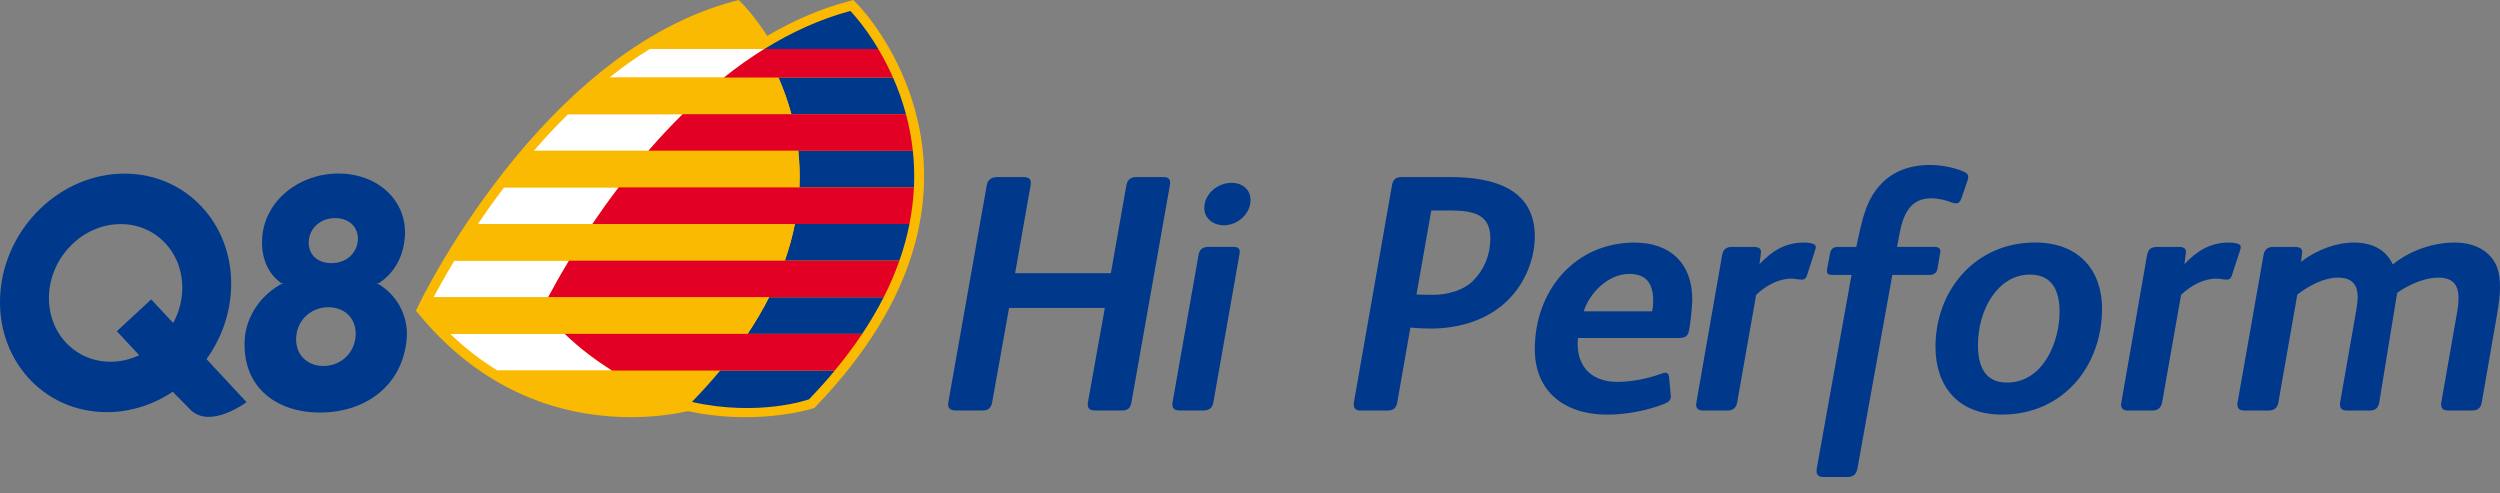 <svg width="152" height="30" viewBox="0 0 152 30" fill="none" xmlns="http://www.w3.org/2000/svg">
<rect x="0" y="0" width="152" height="30" fill="#808080" stroke="none"/>
<path d="M23.098 17.178C23.098 17.178 23.045 17.236 22.865 17.249C22.987 17.249 23.088 17.317 23.088 17.317C24.379 18.146 24.812 19.495 24.731 20.549C24.511 23.418 22.243 25.082 19.46 25.082C16.678 25.082 14.666 23.421 14.886 20.549C14.97 19.475 15.61 18.133 17.025 17.31C17.025 17.31 17.137 17.244 17.258 17.247C17.081 17.231 17.038 17.173 17.038 17.173C16.116 16.464 15.868 15.398 15.944 14.42C16.114 12.194 18.182 10.55 20.577 10.55C22.972 10.55 24.784 12.207 24.615 14.42C24.539 15.4 24.128 16.466 23.098 17.173M20.149 15.998C21.06 15.998 21.688 15.403 21.754 14.63C21.82 13.861 21.273 13.26 20.379 13.26C19.486 13.26 18.84 13.861 18.774 14.63C18.709 15.403 19.235 15.998 20.149 15.998ZM19.66 22.251C20.673 22.251 21.529 21.529 21.62 20.453C21.706 19.427 21.007 18.68 19.967 18.68C18.926 18.68 18.101 19.427 18.012 20.453C17.921 21.529 18.65 22.251 19.66 22.251Z" fill="#00388C"/>
<path d="M12.889 22.193L12.557 21.836C13.387 20.683 13.924 19.298 14.035 17.809C14.334 13.802 11.436 10.556 7.568 10.556C3.699 10.556 0.32 13.802 0.021 17.809C-0.278 21.815 2.618 25.059 6.489 25.059C7.942 25.059 9.327 24.601 10.507 23.816L10.671 23.993C10.874 24.201 11.365 24.702 11.588 24.92C12.797 26.103 14.99 24.449 14.99 24.449L12.889 22.195V22.193ZM2.986 17.809C3.158 15.497 5.107 13.625 7.34 13.625C9.572 13.625 11.243 15.499 11.071 17.809C11.023 18.465 10.831 19.085 10.529 19.637L9.193 18.204L7.104 20.139L8.464 21.598C7.924 21.851 7.335 21.993 6.719 21.993C4.487 21.993 2.816 20.119 2.988 17.809" fill="#00388C"/>
<path d="M55.805 7.375C54.812 3.011 52.233 0.36 52.124 0.248L51.881 0.002L51.547 0.091C49.901 0.532 48.264 1.233 46.646 2.183C45.874 0.983 45.213 0.304 45.157 0.248L44.914 0.002L44.58 0.091C41.867 0.818 39.17 2.249 36.563 4.341C34.495 6.002 32.477 8.084 30.566 10.528C27.321 14.678 25.531 18.391 25.455 18.546L25.29 18.89L25.533 19.184C29.784 24.292 34.852 25.363 38.353 25.363C39.917 25.363 41.148 25.148 41.824 24.996C43.087 25.267 44.271 25.363 45.319 25.363C47.699 25.363 49.299 24.867 49.367 24.847L49.512 24.801L49.618 24.692C52.592 21.602 54.582 18.399 55.531 15.17C56.298 12.561 56.39 9.94 55.807 7.372" fill="#FABA01"/>
<path d="M41.51 6.942H34.541C33.801 7.668 33.105 8.416 32.455 9.168H39.421C40.072 8.416 40.768 7.668 41.507 6.942" fill="white"/>
<path d="M37.616 11.394H30.65C30.065 12.161 29.533 12.911 29.052 13.62H36.019C36.497 12.911 37.032 12.161 37.616 11.394Z" fill="white"/>
<path d="M34.594 15.849H27.627C27.062 16.786 26.637 17.556 26.361 18.075H33.328C33.604 17.556 34.027 16.783 34.594 15.849Z" fill="white"/>
<path d="M34.346 20.301H27.379C28.318 21.207 29.283 21.939 30.247 22.527H37.214C36.249 21.939 35.285 21.207 34.346 20.301Z" fill="white"/>
<path d="M42.069 24.439C42.269 24.231 42.775 23.687 43.791 22.527H30.247C33.173 24.307 36.102 24.766 38.333 24.768C39.958 24.768 41.459 24.583 42.066 24.439" fill="#FABA01"/>
<path d="M46.471 2.981H39.505C38.651 3.51 37.834 4.092 37.049 4.715H44.018C44.793 4.1 45.628 3.507 46.471 2.981Z" fill="white"/>
<path d="M44.732 0.666C42.874 1.165 41.125 1.975 39.505 2.981H46.436C45.55 1.494 44.732 0.666 44.732 0.666Z" fill="#FABA01"/>
<path d="M54.296 4.716H47.33C47.626 5.387 47.899 6.131 48.117 6.942H55.083C54.866 6.131 54.592 5.387 54.296 4.716Z" fill="#00388C"/>
<path d="M48.603 11.394H55.569C55.605 10.619 55.577 9.874 55.501 9.168H48.534C48.613 9.874 48.641 10.619 48.603 11.394Z" fill="#00388C"/>
<path d="M47.717 15.846H54.683C54.952 15.084 55.154 14.342 55.296 13.62H48.329C48.185 14.342 47.985 15.084 47.717 15.846Z" fill="#00388C"/>
<path d="M45.454 20.301H52.42C52.924 19.546 53.357 18.802 53.727 18.075H46.76C46.39 18.802 45.957 19.546 45.454 20.301Z" fill="#00388C"/>
<path d="M43.791 22.527C43.309 23.104 42.788 23.689 42.221 24.279L42.069 24.439C46.178 25.358 49.188 24.279 49.188 24.279C49.757 23.689 50.279 23.104 50.757 22.527H43.793H43.791Z" fill="#00388C"/>
<path d="M51.699 0.666C49.838 1.165 48.094 1.975 46.471 2.981H53.403C52.519 1.494 51.701 0.666 51.701 0.666" fill="#00388C"/>
<path d="M48.117 6.942C47.899 6.131 47.626 5.387 47.33 4.716H37.049C36.166 5.417 35.33 6.167 34.541 6.942H48.114H48.117Z" fill="#FABA01"/>
<path d="M55.501 9.168C55.415 8.38 55.271 7.636 55.083 6.942H41.51C40.77 7.668 40.074 8.418 39.424 9.168H55.504H55.501Z" fill="#E20025"/>
<path d="M48.534 9.168H48.524H32.455C31.806 9.915 31.204 10.662 30.649 11.394H48.603C48.638 10.619 48.61 9.874 48.534 9.168Z" fill="#FABA01"/>
<path d="M55.569 11.394H37.614C37.029 12.161 36.497 12.911 36.016 13.62H55.294C55.445 12.852 55.534 12.108 55.567 11.394" fill="#E20025"/>
<path d="M29.052 13.623C28.508 14.428 28.032 15.18 27.627 15.849H47.717C47.985 15.086 48.188 14.344 48.329 13.623H29.05H29.052Z" fill="#FABA01"/>
<path d="M54.683 15.849H34.594C34.029 16.783 33.604 17.556 33.328 18.077H53.727C54.111 17.317 54.428 16.576 54.683 15.849Z" fill="#E20025"/>
<path d="M26.364 18.075C26.118 18.538 25.992 18.804 25.992 18.804C26.445 19.351 26.911 19.848 27.379 20.301H45.454C45.958 19.546 46.39 18.804 46.76 18.075H26.364Z" fill="#FABA01"/>
<path d="M52.42 20.301H34.34C35.257 21.19 36.328 21.967 37.211 22.527H50.755C51.38 21.772 51.934 21.03 52.42 20.301Z" fill="#E20025"/>
<path d="M54.296 4.715C54.01 4.067 53.701 3.485 53.4 2.981H46.469C46.469 2.981 46.451 2.991 46.443 2.996C45.6 3.52 44.79 4.1 44.016 4.713H54.294L54.296 4.715Z" fill="#E20025"/>
<path d="M68.794 24.447C68.733 24.816 68.569 24.958 68.219 24.958H66.599C66.23 24.958 66.088 24.814 66.148 24.447L67.174 18.723H61.351L60.326 24.447C60.265 24.816 60.081 24.958 59.731 24.958H58.131C57.762 24.958 57.597 24.814 57.66 24.447L59.997 11.257C60.058 10.908 60.303 10.766 60.632 10.766H62.232C62.561 10.766 62.723 10.89 62.663 11.257L61.718 16.611H67.541L68.485 11.257C68.546 10.908 68.771 10.766 69.1 10.766H70.72C71.049 10.766 71.191 10.89 71.13 11.257L68.794 24.447Z" fill="#00388C"/>
<path d="M74.925 15.01C75.356 14.99 75.416 15.175 75.356 15.481L73.776 24.444C73.715 24.814 73.51 24.956 73.161 24.956H71.725C71.356 24.956 71.234 24.791 71.295 24.444L72.875 15.481C72.935 15.132 73.161 15.01 73.49 15.01H74.925ZM74.411 13.698C73.796 13.698 73.222 13.308 73.222 12.652C73.222 11.771 74.042 11.115 74.882 11.115C75.517 11.115 76.031 11.505 76.031 12.161C76.031 13.022 75.231 13.698 74.411 13.698Z" fill="#00388C"/>
<path d="M91.739 18.191C90.57 19.381 88.868 19.977 86.983 19.977C86.573 19.977 86.162 19.956 85.752 19.916L84.952 24.469C84.892 24.819 84.707 24.961 84.357 24.961H82.717C82.472 24.961 82.307 24.859 82.307 24.591C82.307 24.53 82.307 24.467 82.327 24.406L84.623 11.32C84.684 10.93 84.828 10.766 85.238 10.766H88.19C90.671 10.766 93.316 11.401 93.316 14.375C93.316 15.77 92.701 17.226 91.737 18.189L91.739 18.191ZM88.109 12.797H87.023L86.122 17.905C86.512 17.925 86.757 17.925 87.147 17.925C88.028 17.925 89.013 17.639 89.567 17.064C90.182 16.469 90.613 15.547 90.613 14.478C90.613 13.002 89.547 12.797 88.112 12.797H88.109Z" fill="#00388C"/>
<path d="M102.708 20.017C102.627 20.508 102.442 20.551 101.928 20.551H95.942C95.942 20.633 95.921 20.777 95.921 20.901C95.921 22.377 96.845 23.218 98.341 23.218C99.202 23.218 100.146 23.033 100.987 22.727C101.212 22.646 101.437 22.582 101.478 22.912L101.582 24.041C101.602 24.327 101.478 24.431 101.192 24.553C100.106 24.983 98.815 25.209 97.746 25.209C94.98 25.209 93.316 23.692 93.316 21.23C93.316 17.662 95.757 14.749 99.384 14.749C101.599 14.749 102.89 16.061 102.89 18.196C102.89 18.606 102.787 19.592 102.706 20.022L102.708 20.017ZM99.058 16.654C97.746 16.654 96.617 17.864 96.291 18.931H100.453C100.493 18.726 100.513 18.5 100.513 18.295C100.513 17.31 100.164 16.654 99.058 16.654Z" fill="#00388C"/>
<path d="M110.234 14.825C110.419 14.886 110.419 15.01 110.378 15.155L109.867 16.735C109.806 16.92 109.723 17.001 109.561 17.001C109.336 17.001 109.13 16.94 108.905 16.94C108.209 16.94 107.409 17.31 106.774 17.925L105.624 24.449C105.564 24.778 105.379 24.961 105.029 24.961H103.533C103.268 24.961 103.123 24.837 103.123 24.591C103.123 24.55 103.144 24.51 103.144 24.447L104.703 15.524C104.764 15.114 105.009 15.013 105.318 15.013H106.629C106.979 15.013 107.1 15.137 107.06 15.403L106.979 16.059C107.738 15.258 108.538 14.747 109.685 14.747C109.849 14.747 110.054 14.767 110.239 14.828L110.234 14.825Z" fill="#00388C"/>
<path d="M119.626 10.971L119.256 12.057C119.175 12.283 119.072 12.364 118.927 12.364C118.867 12.364 118.783 12.344 118.702 12.323C118.312 12.179 117.902 12.057 117.411 12.057C116.181 12.057 115.73 12.979 115.505 14.149L115.34 15.01H117.616C117.902 15.01 118.006 15.134 117.965 15.36L117.801 16.325C117.76 16.591 117.575 16.715 117.33 16.715H115.054L112.943 28.428C112.882 28.797 112.718 29.003 112.328 29.003H110.852C110.503 29.003 110.401 28.797 110.462 28.468L112.573 16.715H111.467C111.181 16.715 111.077 16.674 111.077 16.469C111.077 16.408 111.097 16.304 111.118 16.203L111.262 15.423C111.302 15.177 111.447 15.013 111.713 15.013H112.862L112.986 14.438C113.252 13.227 113.5 12.08 114.401 11.156C115.097 10.439 116.082 10.029 117.353 10.029C118.029 10.029 118.889 10.193 119.444 10.459C119.608 10.54 119.669 10.624 119.669 10.766C119.669 10.827 119.649 10.89 119.628 10.971H119.626Z" fill="#00388C"/>
<path d="M121.717 25.206C118.97 25.206 117.677 23.401 117.677 21.083C117.677 17.657 120.097 14.744 123.724 14.744C126.471 14.744 127.805 16.51 127.805 18.766C127.805 22.253 125.448 25.206 121.717 25.206ZM123.418 16.694C121.492 16.694 120.261 18.807 120.261 20.962C120.261 22.193 120.631 23.259 122.026 23.259C124.221 23.259 125.223 20.797 125.223 18.951C125.223 17.74 124.813 16.694 123.418 16.694Z" fill="#00388C"/>
<path d="M136.07 14.825C136.255 14.886 136.255 15.01 136.215 15.155L135.703 16.735C135.643 16.92 135.559 17.001 135.397 17.001C135.172 17.001 134.967 16.94 134.741 16.94C134.045 16.94 133.245 17.31 132.61 17.925L131.461 24.449C131.4 24.778 131.215 24.961 130.866 24.961H129.37C129.104 24.961 128.96 24.837 128.96 24.591C128.96 24.55 128.98 24.51 128.98 24.447L130.539 15.524C130.6 15.114 130.848 15.013 131.154 15.013H132.466C132.815 15.013 132.936 15.137 132.896 15.403L132.815 16.059C133.574 15.258 134.374 14.747 135.521 14.747C135.686 14.747 135.891 14.767 136.075 14.828L136.07 14.825Z" fill="#00388C"/>
<path d="M151.796 19.257L150.895 24.447C150.834 24.816 150.649 24.958 150.3 24.958H148.865C148.495 24.958 148.373 24.794 148.434 24.447L149.419 18.827C149.459 18.581 149.48 18.356 149.48 18.151C149.48 17.391 149.214 16.879 148.229 16.879C147.449 16.879 146.465 17.29 145.748 17.804L144.662 24.449C144.602 24.819 144.417 24.961 144.067 24.961H142.713C142.343 24.961 142.222 24.796 142.283 24.449L143.267 18.829C143.308 18.564 143.348 18.295 143.348 18.07C143.348 17.373 143.062 16.879 142.138 16.879C141.338 16.879 140.437 17.33 139.678 17.905L138.528 24.449C138.468 24.819 138.263 24.961 137.913 24.961H136.478C136.108 24.961 135.987 24.796 136.048 24.449L137.627 15.486C137.688 15.157 137.893 15.015 138.202 15.015H139.533C139.883 15.015 140.004 15.139 139.964 15.405L139.903 15.917C140.868 15.178 142.055 14.747 143.123 14.747C144.374 14.747 145.133 15.302 145.48 16.079C146.566 15.198 147.981 14.747 149.232 14.747C150.728 14.747 151.548 15.486 151.836 16.284C151.961 16.634 152.001 17.024 152.001 17.474C152.001 17.986 151.92 18.561 151.796 19.26V19.257Z" fill="#00388C"/>
</svg>
